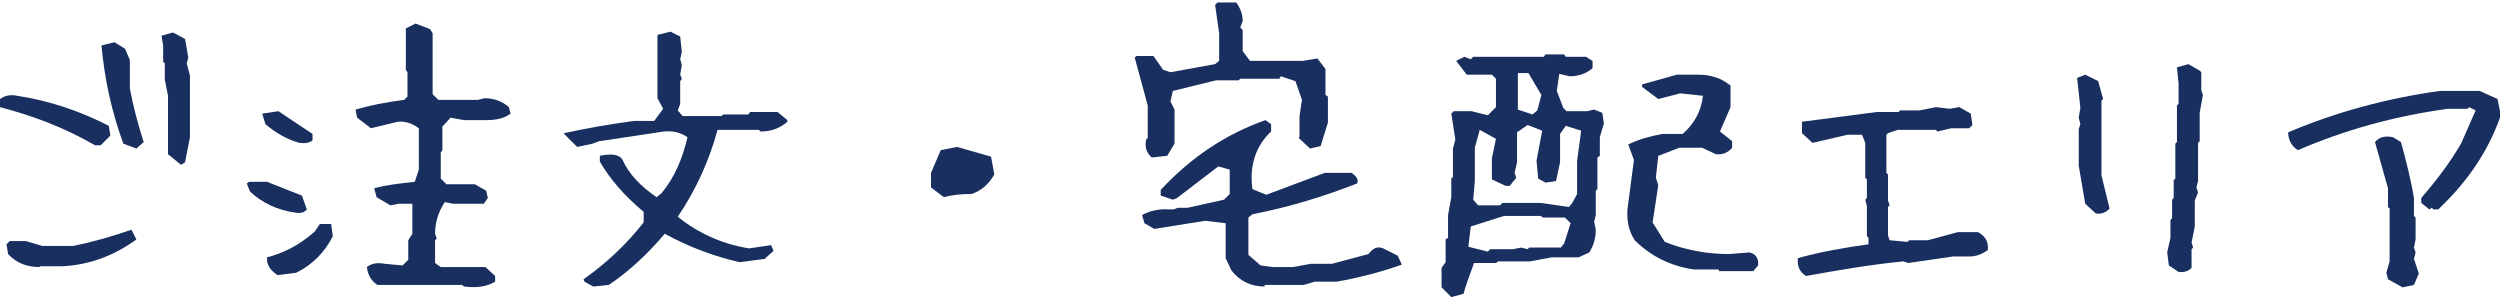 <?xml version="1.0" encoding="utf-8"?>
<!-- Generator: Adobe Illustrator 24.0.2, SVG Export Plug-In . SVG Version: 6.00 Build 0)  -->
<svg version="1.1" id="レイヤー_1" xmlns="http://www.w3.org/2000/svg" xmlns:xlink="http://www.w3.org/1999/xlink" x="0px"
	 y="0px" viewBox="0 0 308 37" style="enable-background:new 0 0 308 37;" xml:space="preserve">
<style type="text/css">
	.st0{fill:#182F60;}
</style>
<g>
	<g>
		<path class="st0" d="M11.7,17.9C8.1,15.8,4.2,14.3,0,13.2l-0.2-0.8c0.6-0.6,1.4-0.8,2.3-0.6c4,0.6,7.8,1.9,11.3,3.7l0.2,1.2
			l-1.2,1.2H11.7z M4.9,32.9c-1.6,0-2.9-0.5-3.9-1.6l-0.2-1.2l0.4-0.4h2l2,0.6H9c2.5-0.5,4.9-1.2,7.2-2l0.6,1.2
			c-2.6,1.9-5.6,3.1-9,3.3H4.9z M16.8,18.3l-1.6-0.6c-1.4-3.8-2.3-7.8-2.7-12.1l1.6-0.4L15.4,6L16,7.4v3.5c0.4,2.2,1,4.4,1.7,6.6
			L16.8,18.3z M22.3,20.3l-1.6-1.3v-7.2l-0.4-2V7.8l-0.2-0.2v-2l-0.2-1.2l1.4-0.4l1.5,0.8l0.4,2.3L23,7.8l0.4,1.5v7.6l-0.6,3.1
			L22.3,20.3z"/>
		<path class="st0" d="M36.4,26.2c-2.2-0.3-4.1-1.2-5.6-2.6l-0.4-1l0.3-0.2h2.2l4.3,1.7l0.6,1.7C37.5,26.2,37,26.3,36.4,26.2z
			 M36.9,17.6c-1.5-0.4-2.9-1.2-4.2-2.3l-0.4-1.3l2-0.3l4.2,2.8v0.8C38.1,17.6,37.6,17.7,36.9,17.6z M34.2,33.9
			c-0.9-0.6-1.4-1.3-1.3-2.2c2-0.5,4-1.5,5.9-3.2l0.6-0.9h1.4l0.2,1.5c-1,2-2.5,3.5-4.5,4.5L34.2,33.9z M57.2,35.3l-0.3-0.2H46.5
			c-0.8-0.5-1.2-1.3-1.3-2.2c0.5-0.4,1.2-0.6,2.2-0.4l2.2,0.2l0.7-0.7v-2.4l0.5-0.8v-3.7h-1.7l-1,0.2l-1.7-1l-0.3-1.1
			c1.4-0.4,3.1-0.6,5-0.8l0.5-1.5v-5.1c-0.8-0.6-1.7-0.9-2.6-0.8l-3.3,0.8L44,14.5l-0.2-1c1.7-0.5,3.7-0.9,6-1.2l0.4-0.4v-3L50,8.6
			V3.5l1.2-0.6l1.8,0.7l0.3,0.5v7.5l0.7,0.7h4.9l0.8-0.2c1.2,0,2.2,0.4,3,1.1l0.2,0.8c-0.8,0.6-1.8,0.8-3,0.8h-2.7l-1.7-0.3l-1,1.1
			v2.9l-0.2,0.3v3.2l0.7,0.7h3.5l1.4,0.8l0.2,0.9l-0.5,0.7h-3.8l-1-0.2c-0.8,1.2-1.2,2.5-1.2,3.9l0.2,0.6l-0.2,0.2v2.8l0.7,0.5h5.5
			l1.2,1.1v0.7C60,35.3,58.8,35.5,57.2,35.3z"/>
		<path class="st0" d="M73.1,35.3L72,34.7l-0.1-0.3c2.7-1.9,5.2-4.2,7.4-7v-1.3c-2.4-2-4.2-4.1-5.4-6.2v-0.7
			c1.4-0.3,2.4-0.2,2.8,0.5c0.8,1.8,2.3,3.3,4.2,4.6l0.6-0.5c1.6-1.9,2.6-4.3,3.2-6.9c-0.9-0.6-1.8-0.8-2.9-0.7l-8,1.2l-0.8,0.3
			l-1.9,0.4l-1.6-1.6v-0.1c2.8-0.6,5.6-1.1,8.6-1.5h2.5l1.1-1.5L81,12.1V4.3l1.6-0.4l1.2,0.6L84,6.4l-0.2,0.9L84,8l-0.2,1.2L84,9.7
			L83.8,10v2.8l-0.3,0.8l0.6,0.7h4.8l0.2-0.2h3.1l0.2-0.3h3.4l1.2,1V15c-0.9,0.8-2,1.2-3.3,1.2L93.5,16h-5.1
			c-1,3.7-2.6,7.3-4.9,10.7c2.6,2.1,5.6,3.4,8.8,3.9l2.7-0.4l0.3,0.7l-1.1,1l-3.1,0.4c-3-0.7-6.1-1.8-9.2-3.5
			c-2.2,2.6-4.5,4.7-6.9,6.3L73.1,35.3z"/>
		<path class="st0" d="M116.3,24.3l-1.6-1.2v-1.8l1.2-2.8l2-0.4l4.2,1.2l0.4,2.2c-0.7,1.2-1.6,2-2.8,2.4
			C118.5,23.9,117.3,24,116.3,24.3z"/>
		<path class="st0" d="M141.9,19.4c-0.6-0.5-0.9-1.2-0.7-2.2l0.2-0.2v-4l-1.6-5.9l0.2-0.2h2.1l1.2,1.7l0.9,0.3l5.5-1l0.5-0.4V4.1
			l-0.5-3.5l0.3-0.3h2.3c0.5,0.7,0.8,1.4,0.8,2.3l-0.3,0.8l0.3,0.3v2.6l0.9,1.2h6.5l1.8-0.3l1,1.3v3.2l0.3,0.2v3.2l-0.9,2.9
			l-1.3,0.3L160,17l0.1-0.2v-2.5l0.3-2l-0.8-2.3l-1.8-0.6l-0.2,0.3h-4.8l-0.2,0.2h-2.8l-5.3,1.3l-0.3,1.3l0.5,1v4.2l-0.9,1.5
			L141.9,19.4z M155.8,35.3c-1.7,0-3.1-0.7-4.1-2l-0.7-1.5v-4.3l-2.5-0.3l-6.3,1l-1.2-0.7l-0.3-1c0.9-0.5,2-0.8,3.4-0.7h0.5l0.5-0.2
			l1.2,0l4.5-1l0.7-0.7v-3l-1.4-0.4l-5.1,3.9l-0.5,0.2l-1.5-0.5v-0.7c3.8-4.1,8.1-6.9,12.9-8.6l0.7,0.5v0.9
			c-1.9,1.8-2.7,4.2-2.3,7.1l1.7,0.7l7.2-2.7h3.3c0.6,0.4,0.9,0.8,0.7,1.3c-4.1,1.6-8.3,2.9-12.9,3.8l-0.5,0.4v4.6l1.5,1.3l1.5,0.2
			h2.5l2.2-0.4h2.6l4.5-1.2c0.5-0.7,1.1-1,1.8-0.7l1.8,0.9l0.5,1.1c-2.5,0.9-5.2,1.6-8,2.1H162l-1.4,0.4H155.8z"/>
		<path class="st0" d="M178.8,36.6l-1.2-1.2V33l0.5-0.7v-2.8l0.3-0.2v-2.8l0.4-2.2v-2.3l0.2-0.2v-3.5l0.3-1.1l-0.5-3.2l0.3-0.3h2.2
			l2,0.5l1-1V9.7l-0.5-0.5h-3.1l-1.3-1.7l1-0.5l0.8,0.3l0.3-0.3h8.7l0.2-0.3h2.3l0.2,0.3h2.5l0.8,0.5v0.9c-0.8,0.7-1.8,1-2.8,1
			l-1.3-0.3l-0.3,2.1l0.8,2.1l0.4,0.4h2.5l0.9-0.2l1,0.4l0.2,1.3l-0.5,1.7v2.3l-0.3,0.2v3.9l-0.2,0.2v3l-0.2,0.8l0.2,1
			c0,1.1-0.3,2-0.8,2.8l-1.3,0.6h-3.3l-2.7,0.5h-3.9l-0.3,0.2h-2.7c-0.5,1.4-1,2.7-1.3,3.8L178.8,36.6z M192.7,30l0.8-2.5l-0.7-0.7
			h-2.7l-0.3-0.2h-4.5l-4.1,1.3l-0.3,2.5l2.4,0.6l0.3-0.3h2.8l1-0.2l0.8,0.2l0.2-0.2h3.9L192.7,30z M193.7,25l0.6-1.1v-4.1l0.5-3.7
			l-1.9-0.6l-0.7,1V20l-0.5,2.3l-1.3,0.2l-0.9-0.5l-0.2-2.2l0.7-3.7l-1.8-0.7l-1.3,0.9V20l-0.3,1.3l0.2,0.6l-0.8,1h-0.5l-1.7-0.8
			v-2.6l0.5-2.4l-2-1.1l-0.6,2.2v4.1l-0.2,2.3l0.6,0.7h2.7l0.3-0.3h4.7l3.5,0.5L193.7,25z M189.4,13.6l0.5-1.9L188.3,9h-1.3v4.5
			l1.8,0.6L189.4,13.6z M211.9,33.5l-0.2-0.3h-3c-2.8-0.4-5.3-1.6-7.3-3.6c-0.7-1.1-1-2.3-0.9-3.8l0.8-6.1l-0.7-1.9
			c1.2-0.6,2.6-1,4.2-1.3h2.5c1.4-1.2,2.3-2.8,2.5-4.7l-2.8-0.3l-2.7,0.7l-2-1.5v-0.3l4.3-1.2h2.6c1.5,0,2.8,0.4,3.8,1.2l0.2,0.1
			v2.7l-1.3,3l1.5,1.2v0.8c-0.5,0.6-1.2,0.9-2,0.8l-1.7-0.8h-2.8l-2.6,1l-0.3,2.7l0.3,0.9l-0.7,4.6l1.5,2.4c2.5,1,5.2,1.5,7.9,1.5
			l2.5-0.2c0.6,0.1,1,0.5,1.1,1.1v0.5l-0.6,0.7H211.9z"/>
		<path class="st0" d="M222.5,34c-0.8-0.5-1.1-1.2-1-2.2c2.9-0.8,5.8-1.3,8.7-1.7v-0.8l-0.2-0.2v-3.7l-0.2-0.8l0.2-0.2v-2.3
			l-0.2-0.2v-4.3l-0.4-1h-1.8l-4.3,1l-1.3-1.2V15l9.2-1.2h2.7l0.2-0.2h2.4l2-0.4l1.7,0.2l1.2-0.2l1.4,0.8l0.2,1.4l-0.4,0.4h-2.2
			l-1.7,0.4l-0.2-0.2h-4.7l-1.2,0.4l-0.2,0.2v4.7l0.2,0.2v3.2l0.2,0.6l-0.2,0.2v3.5l0.2,0.6l2.2,0.2l0.2-0.2h2.3l3.7-1h2.5
			c0.9,0.5,1.3,1.2,1.2,2.2c-0.7,0.5-1.4,0.8-2.3,0.8h-2l-5.5,0.8l-0.6-0.2C230.4,32.6,226.4,33.3,222.5,34z"/>
		<path class="st0" d="M258.2,26.3l-1.3-1.2l-0.8-4.7v-4.5l0.2-0.6l-0.2-0.8l0.2-1.2l-0.4-3.7l1-0.4l1.6,0.8l0.6,2.2l-0.2,0.2v9.2
			l1,4.1C259.4,26.2,258.9,26.4,258.2,26.3z M268.4,33.5l-1.2-0.8l-0.2-1.6l0.4-1.8v-2.2l0.2-0.2v-2.3l0.2-0.2v-2.2l0.2-0.2v-4.3
			l0.2-0.2v-4.5l0.2-0.2v-2.5l-0.2-2l1.4-0.4l1.4,0.8l0.2,0.2v2.2l0.2,0.6l-0.4,2.2v3.5l-0.2,0.2v4.7l-0.2,0.8l0.2,0.6l-0.4,1v3.2
			l-0.4,2l0.2,0.6l-0.2,0.2v2.3C269.6,33.4,269.1,33.6,268.4,33.5z"/>
		<path class="st0" d="M299.3,25.8l-1-0.8v-0.6c1.8-2.1,3.5-4.3,4.9-6.7l1.8-4.1l-0.8-0.4l-0.2,0.2h-2.4c-6.6,0.9-12.7,2.6-18.5,5.1
			c-0.8-0.5-1.2-1.3-1.2-2.2c5.9-2.5,12.2-4.2,18.7-5.1h4.9l2.2,1l0.4,2c-1.3,3.8-3.5,7.3-6.5,10.4l-1.2,1.2h-0.6l-0.2-0.2
			L299.3,25.8z M296,35.4l-1.8-1l-0.2-0.8l0.4-1.4v-6.5l-0.2-0.2v-2.3l-1.6-5.7c0.5-0.6,1.2-0.8,2.2-0.6l1,0.6
			c0.6,2.2,1.2,4.5,1.6,6.9v2.2l0.2,0.2v2.7l-0.2,1l0.2,0.6l-0.2,0.8l0.6,1.8l-0.6,1.4L296,35.4z"/>
	</g>
</g>
</svg>
